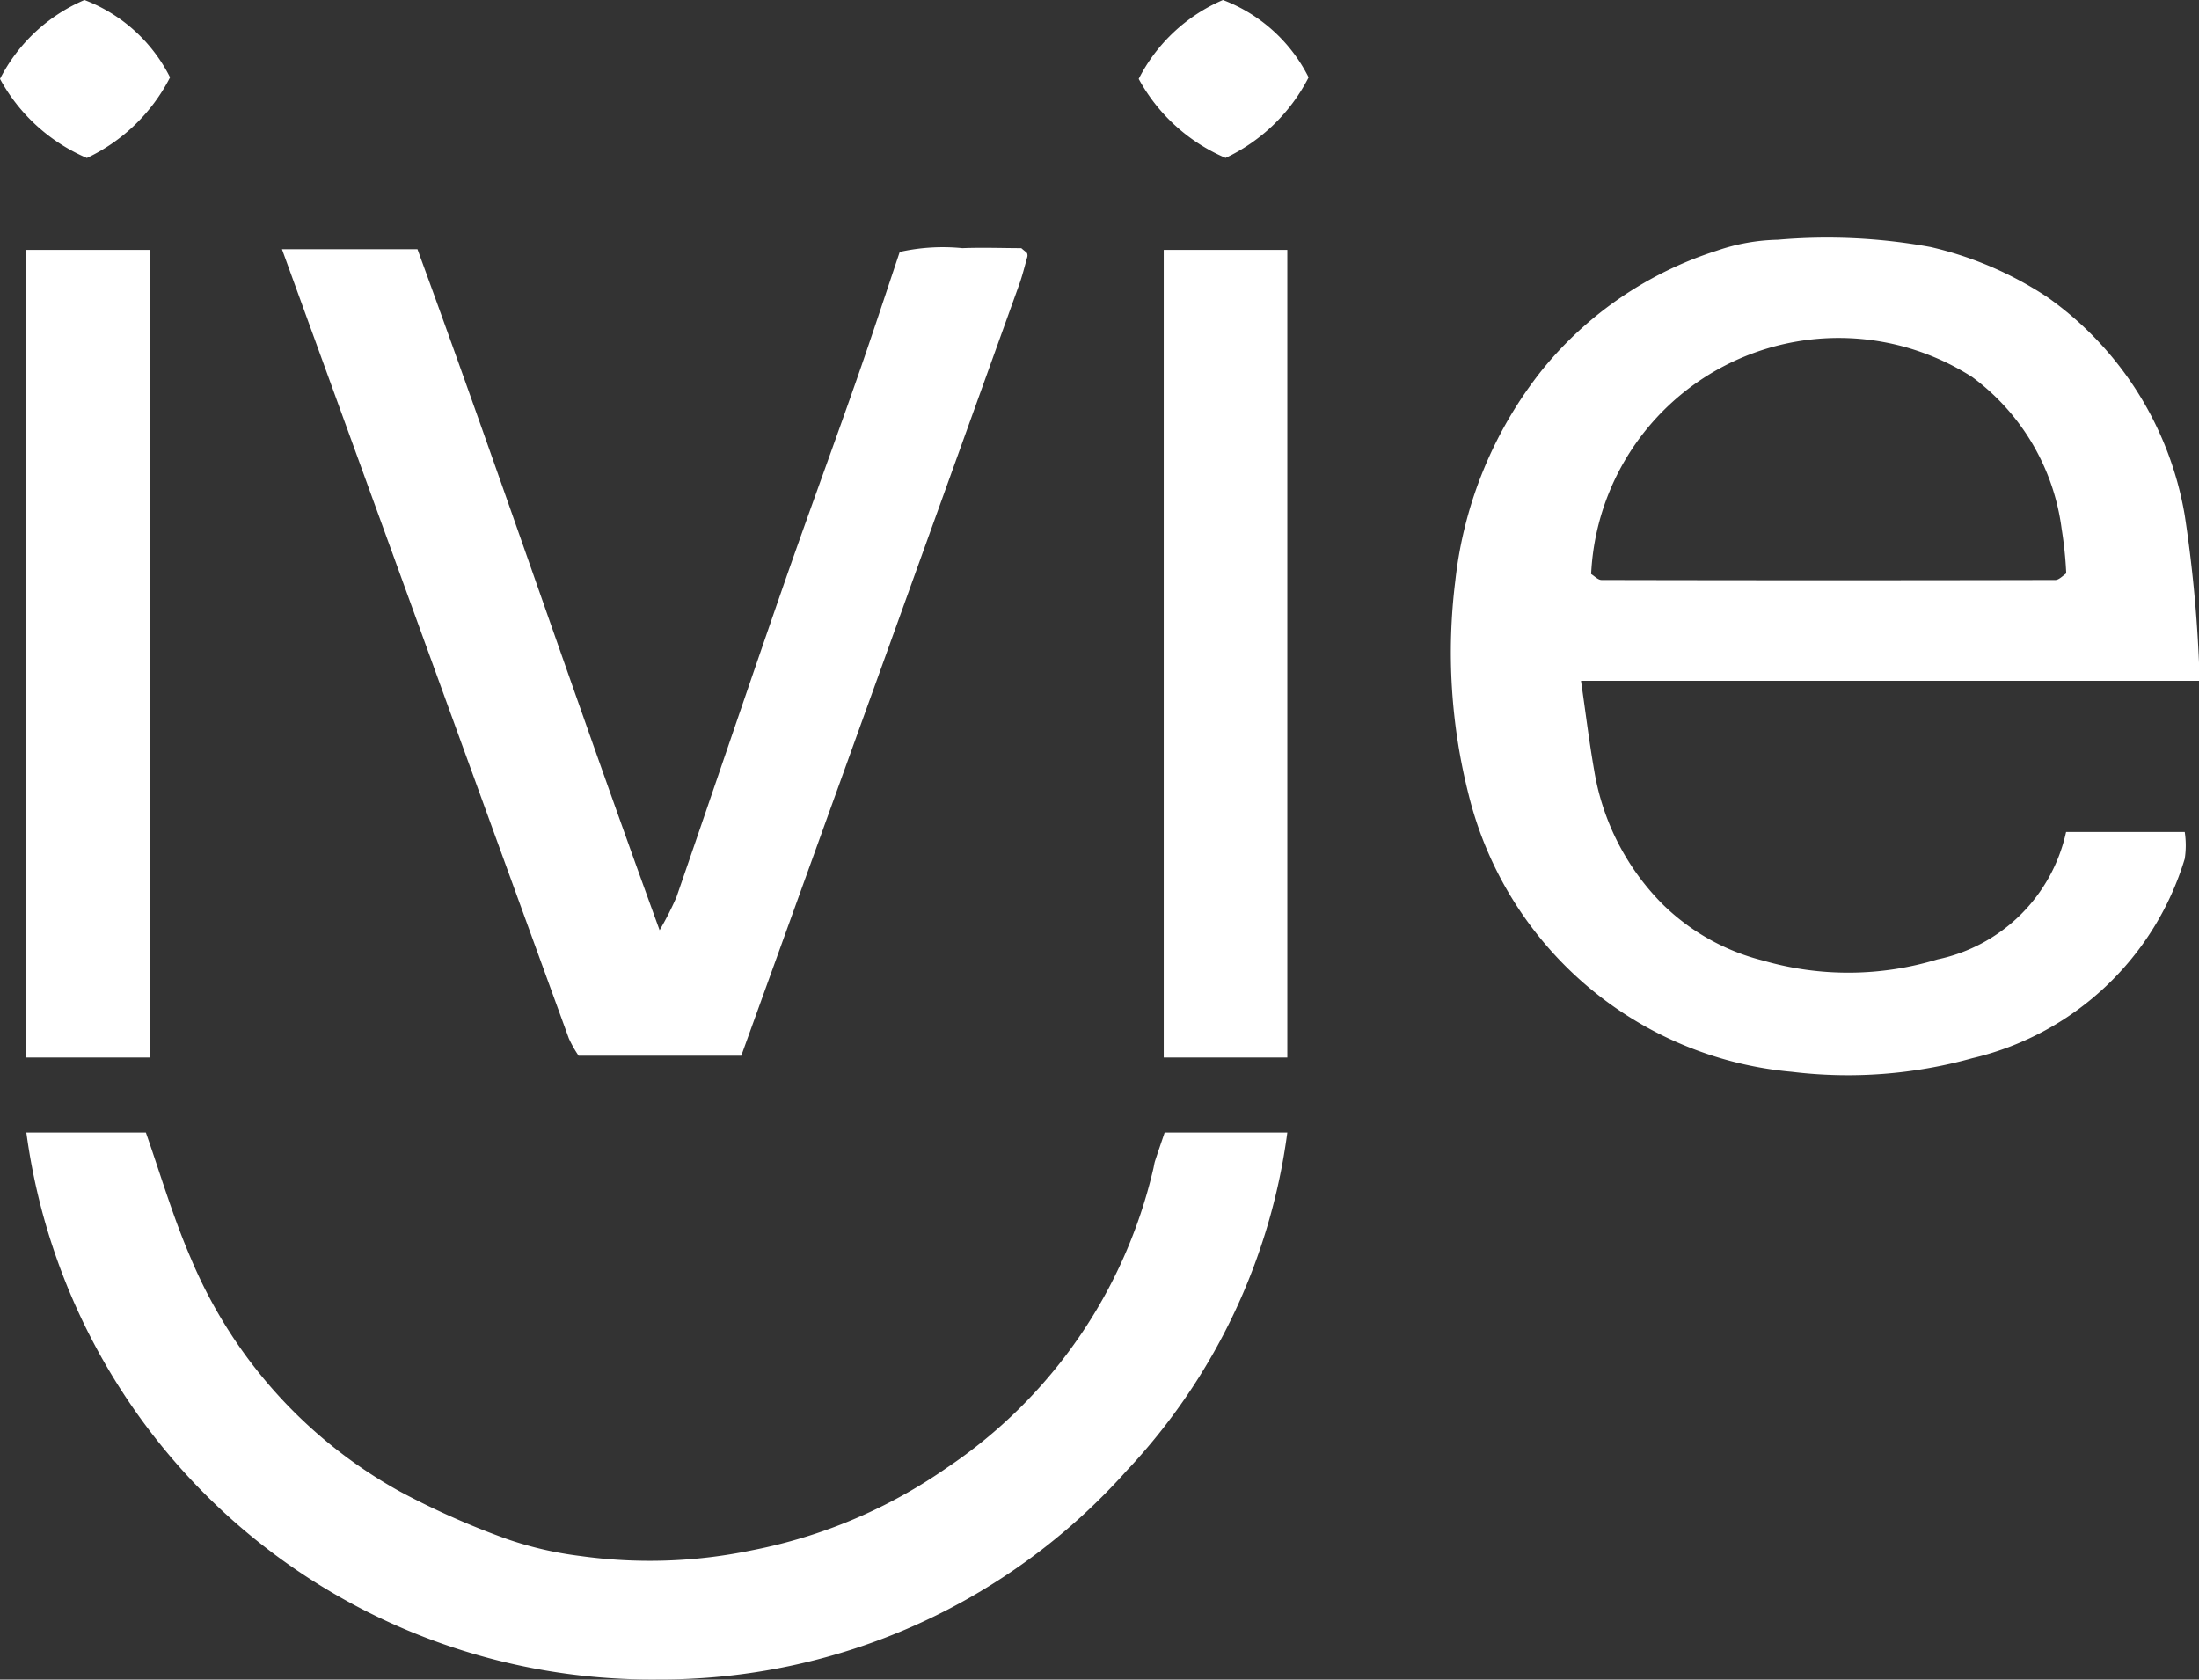 <svg id="Group_2468" data-name="Group 2468" xmlns="http://www.w3.org/2000/svg" xmlns:xlink="http://www.w3.org/1999/xlink" width="30.377" height="23.202" viewBox="0 0 30.377 23.202">
  <rect x="0" y="0" width="30.377" height="23.202" fill="#333333" stroke="none"/>
  <defs>
    <style>
      .cls-1 {
        fill: #fff;
      }

      .cls-2 {
        clip-path: url(#clip-path);
      }
    </style>
    <clipPath id="clip-path">
      <rect id="Rectangle_49" data-name="Rectangle 49" class="cls-1" width="30.377" height="23.202"/>
    </clipPath>
  </defs>
  <g id="Group_33" data-name="Group 33" class="cls-2">
    <path id="Path_39" data-name="Path 39" class="cls-1" d="M184.352,34.7h-8.537c.064.439.113.846.184,1.248a3.4,3.4,0,0,0,.949,1.844,3.03,3.03,0,0,0,1.38.772,4.228,4.228,0,0,0,2.412-.016,2.3,2.3,0,0,0,1.776-1.76h1.639a1.22,1.22,0,0,1,0,.37,4.027,4.027,0,0,1-2.933,2.755,6.407,6.407,0,0,1-2.495.188,5.064,5.064,0,0,1-4.465-3.831,7.986,7.986,0,0,1-.183-2.954,5.669,5.669,0,0,1,1.2-2.912,5.1,5.1,0,0,1,2.415-1.647,2.735,2.735,0,0,1,.838-.15,7.913,7.913,0,0,1,2.111.1,4.923,4.923,0,0,1,1.612.691,4.64,4.64,0,0,1,1.9,3.016,18.763,18.763,0,0,1,.206,2.288m-1.843-1.486a5.372,5.372,0,0,0-.063-.612,3.1,3.1,0,0,0-1.235-2.1,3.423,3.423,0,0,0-5.265,2.721c.046.028.095.082.144.082q3.134.007,6.269,0c.048,0,.1-.056.149-.09" transform="translate(-153.975 -25.295)"/>
    <path id="Path_40" data-name="Path 40" class="cls-1" d="M33.829,29.709H35.7c1.126,3.076,2.18,6.206,3.345,9.407a4.29,4.29,0,0,0,.233-.458c.488-1.413.966-2.829,1.456-4.242.335-.967.69-1.926,1.028-2.892.206-.588.4-1.181.6-1.778a2.74,2.74,0,0,1,.865-.052c.285-.011.57,0,.814,0,.054.047.074.057.081.073a.087.087,0,0,1,0,.056c-.036.127-.067.256-.112.38Q42.1,35.516,40.173,40.85H37.926a1.6,1.6,0,0,1-.135-.239c-1.314-3.611-2.626-7.224-3.962-10.9" transform="translate(-29.933 -26.266)"/>
    <path id="Path_41" data-name="Path 41" class="cls-1" d="M18.887,135.844h1.692a8.425,8.425,0,0,1-2.218,4.67A8.628,8.628,0,0,1,11.88,143.4a8.717,8.717,0,0,1-8.72-7.556H4.811c.2.571.375,1.169.62,1.735a6.593,6.593,0,0,0,2.882,3.22,10.96,10.96,0,0,0,1.507.668,4.974,4.974,0,0,0,.993.227,6.908,6.908,0,0,0,2.366-.078,7.06,7.06,0,0,0,2.7-1.143,6.838,6.838,0,0,0,2.849-4.128c.009-.037.013-.075.025-.111.041-.125.084-.249.131-.388" transform="translate(-2.796 -120.199)"/>
    <path id="Path_42" data-name="Path 42" class="cls-1" d="M137.717,0A2.194,2.194,0,0,1,138.9,1.069a2.473,2.473,0,0,1-1.147,1.112,2.472,2.472,0,0,1-1.2-1.091A2.341,2.341,0,0,1,137.717,0" transform="translate(-120.823)"/>
    <path id="Path_43" data-name="Path 43" class="cls-1" d="M1.167,0A2.194,2.194,0,0,1,2.349,1.069,2.473,2.473,0,0,1,1.2,2.182,2.472,2.472,0,0,1,0,1.09,2.341,2.341,0,0,1,1.167,0"/>
    <rect id="Rectangle_47" data-name="Rectangle 47" class="cls-1" width="1.707" height="11.157" transform="translate(0.364 3.452)"/>
    <rect id="Rectangle_48" data-name="Rectangle 48" class="cls-1" width="1.707" height="11.157" transform="translate(16.076 3.452)"/>
  </g>
</svg>
